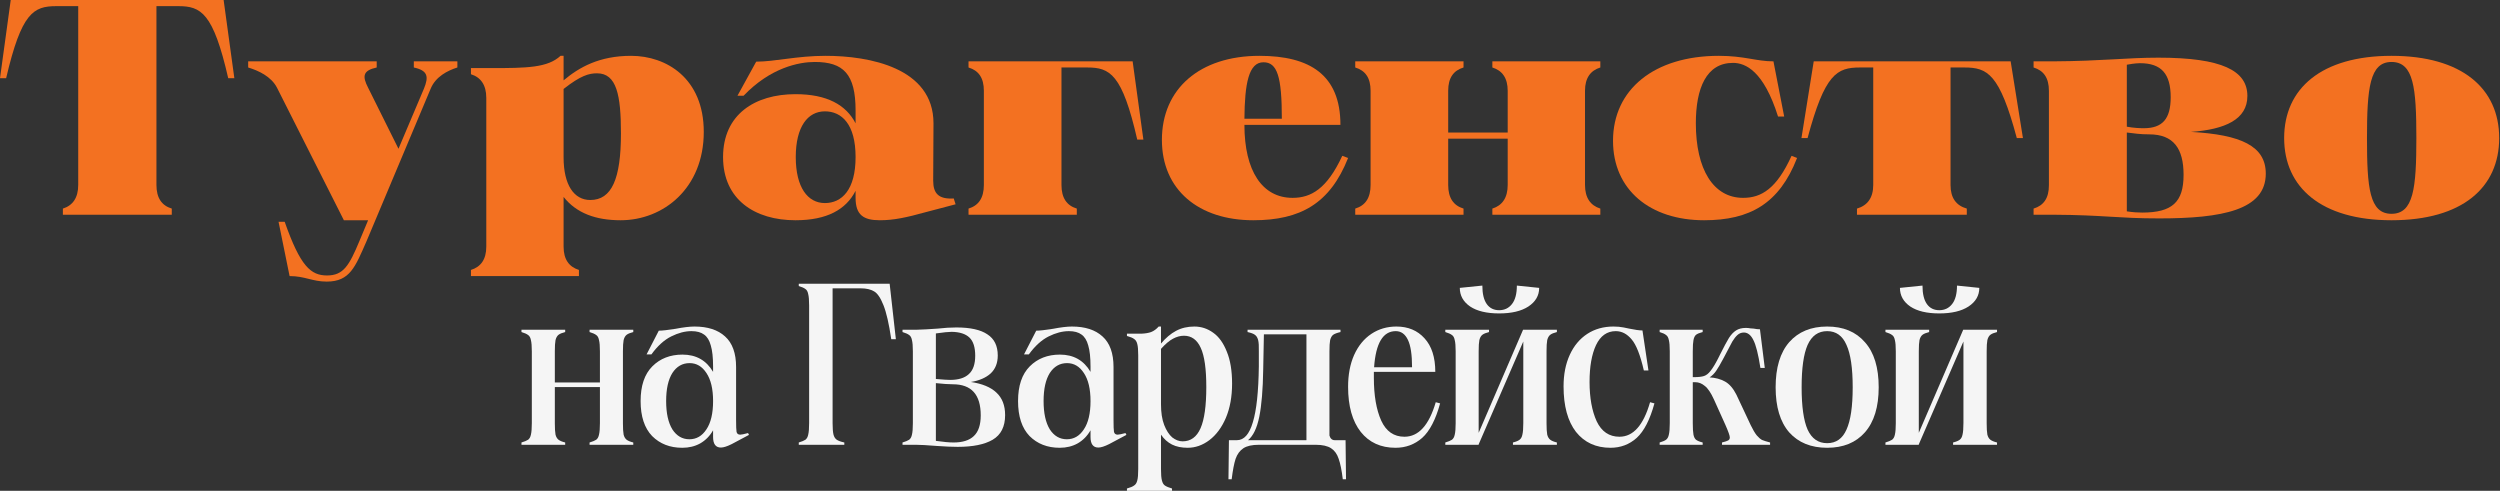 <?xml version="1.0" encoding="UTF-8"?> <svg xmlns="http://www.w3.org/2000/svg" width="163" height="32" viewBox="0 0 163 32" fill="none"><rect x="0" y="0" width="163" height="32" fill="#333333" stroke="none"/><path d="M14.58 0L15.28 5.1H14.88C13.9 0.82 13.1 0.4 11.62 0.4H10.2V12.06C10.2 12.9 10.54 13.4 11.2 13.6V14H4.1V13.6C4.74 13.4 5.1 12.9 5.1 12.06V0.4H3.68C2.18 0.4 1.4 0.82 0.4 5.1H0L0.7 0H14.58Z" fill="#F37121"></path><path d="M21.301 18.36C20.361 18.36 19.881 18 18.881 18L18.161 14.46H18.561C19.581 17.36 20.261 17.96 21.321 17.96C22.381 17.96 22.761 17.34 23.441 15.7L24.001 14.36H22.421L18.061 5.72C17.681 4.98 16.841 4.6 16.181 4.4V4H24.561V4.4C23.641 4.6 23.621 4.98 24.001 5.72L25.981 9.7L27.641 5.78C27.961 5 27.901 4.6 26.981 4.4V4H29.821V4.4C29.181 4.6 28.401 5 28.081 5.78L23.901 15.72C23.161 17.4 22.821 18.36 21.301 18.36Z" fill="#F37121"></path><path d="M31.706 6.38C31.706 5.54 31.346 5.04 30.706 4.84V4.44H32.006C34.346 4.44 35.706 4.42 36.546 3.64H36.746V5.24C37.766 4.38 39.086 3.64 41.146 3.64C43.446 3.64 45.886 5.1 45.886 8.6C45.886 12.26 43.266 14.36 40.466 14.36C38.846 14.36 37.586 13.9 36.746 12.84V16.08C36.746 16.92 37.106 17.4 37.746 17.6V18H30.706V17.6C31.346 17.4 31.706 16.92 31.706 16.08V6.38ZM36.746 10.26C36.746 12.06 37.426 13.04 38.486 13.04C39.886 13.04 40.486 11.66 40.486 8.7C40.486 6.2 40.206 4.78 38.926 4.78C38.406 4.78 37.866 4.92 36.746 5.8V10.26Z" fill="#F37121"></path><path d="M57.364 14.36C56.304 14.36 55.784 14.02 55.784 12.9V12.44C55.164 13.66 53.924 14.36 51.864 14.36C49.224 14.36 47.144 13.02 47.144 10.24C47.144 7.46 49.224 6.14 51.864 6.14C53.924 6.14 55.164 6.84 55.784 8.04V7.2C55.784 4.82 54.984 4.04 53.124 4.04C52.104 4.04 50.244 4.4 48.484 6.24H48.084L49.304 4.02C50.524 4.02 51.964 3.64 53.824 3.64C56.684 3.64 60.864 4.42 60.864 8.04L60.844 11.78C60.844 12.62 61.204 13 62.184 12.94L62.304 13.32L60.404 13.82C59.104 14.18 58.284 14.36 57.364 14.36ZM51.884 10.24C51.884 12.22 52.664 13.24 53.784 13.24C54.884 13.24 55.784 12.38 55.784 10.24C55.784 8.1 54.884 7.26 53.784 7.26C52.664 7.26 51.884 8.26 51.884 10.24Z" fill="#F37121"></path><path d="M63.148 14V13.6C63.808 13.4 64.148 12.9 64.148 12.06V5.92C64.148 5.08 63.808 4.6 63.148 4.4V4H73.848L74.548 9.1H74.148C73.168 4.82 72.368 4.4 70.888 4.4H69.208V12.06C69.208 12.9 69.548 13.4 70.208 13.6V14H63.148Z" fill="#F37121"></path><path d="M75.756 9.12C75.756 5.78 78.236 3.64 82.116 3.64C85.396 3.64 87.396 4.88 87.396 8.14H81.136C81.136 11.14 82.296 12.9 84.276 12.9C85.476 12.9 86.516 12.32 87.516 10.16L87.896 10.3C86.716 13.28 84.776 14.36 81.716 14.36C78.156 14.36 75.756 12.38 75.756 9.12ZM81.136 7.74H83.576C83.576 4.98 83.276 4.06 82.376 4.06C81.416 4.06 81.156 5.44 81.136 7.74Z" fill="#F37121"></path><path d="M97.302 14V13.6C97.942 13.4 98.302 12.9 98.302 12.06V9.04H94.422V12.06C94.422 12.9 94.762 13.4 95.422 13.6V14H88.362V13.6C89.022 13.4 89.362 12.9 89.362 12.06V5.92C89.362 5.08 89.022 4.6 88.362 4.4V4H95.422V4.4C94.762 4.6 94.422 5.08 94.422 5.92V8.64H98.302V5.92C98.302 5.08 97.942 4.6 97.302 4.4V4H104.342V4.4C103.702 4.6 103.342 5.08 103.342 5.92V12.06C103.342 12.9 103.702 13.4 104.342 13.6V14H97.302Z" fill="#F37121"></path><path d="M105.169 9.18C105.169 5.82 107.869 3.64 112.069 3.64C113.729 3.64 114.509 4 115.629 4L116.329 7.6H115.929C114.989 4.62 113.809 4.1 112.989 4.1C111.249 4.1 110.569 5.76 110.569 8.04C110.569 11.04 111.709 12.9 113.649 12.9C114.829 12.9 115.829 12.32 116.809 10.16L117.169 10.3C116.009 13.28 114.089 14.36 111.109 14.36C107.589 14.36 105.169 12.38 105.169 9.18Z" fill="#F37121"></path><path d="M117.455 9L118.255 4H131.095L131.895 9H131.495C130.375 4.82 129.595 4.4 128.075 4.4H127.175V12.06C127.175 12.9 127.535 13.4 128.235 13.6V14H121.075V13.6C121.755 13.4 122.135 12.9 122.135 12.06V4.4H121.275C119.755 4.4 118.975 4.82 117.855 9H117.455Z" fill="#F37121"></path><path d="M140.769 14.24C138.069 14.24 137.209 14.02 133.889 14H132.589V13.6C133.249 13.4 133.589 12.92 133.589 12.08V5.92C133.589 5.08 133.249 4.6 132.589 4.4V4H133.889C137.089 3.98 138.629 3.76 140.729 3.76C144.869 3.76 146.529 4.6 146.529 6.26C146.529 7.78 145.089 8.44 142.849 8.6C146.109 8.78 147.729 9.52 147.729 11.32C147.729 13.7 144.889 14.24 140.769 14.24ZM138.669 13.78C139.069 13.84 139.369 13.86 139.669 13.86C141.629 13.86 142.369 13.18 142.369 11.4C142.369 9.68 141.709 8.76 140.129 8.76C139.529 8.76 139.169 8.7 138.669 8.64V13.78ZM138.669 8.26C139.089 8.34 139.509 8.36 139.769 8.36C140.989 8.36 141.529 7.76 141.529 6.34C141.529 4.82 140.929 4.12 139.529 4.12C139.209 4.12 138.769 4.2 138.669 4.22V8.26Z" fill="#F37121"></path><path d="M155.927 14.36C151.347 14.36 148.927 12.22 148.927 9C148.927 5.78 151.347 3.64 155.927 3.64C160.507 3.64 162.947 5.76 162.947 9C162.947 12.24 160.527 14.36 155.927 14.36ZM154.327 9C154.327 12.26 154.487 13.94 155.927 13.94C157.367 13.94 157.547 12.26 157.547 9C157.547 5.72 157.367 4.04 155.927 4.04C154.507 4.04 154.327 5.74 154.327 9Z" fill="#F37121"></path><path d="M38.44 28.85C38.64 28.79 38.785 28.73 38.875 28.67C38.965 28.6 39.025 28.49 39.055 28.34C39.095 28.18 39.115 27.93 39.115 27.59V25.235H36.175V27.59C36.175 27.93 36.19 28.18 36.22 28.34C36.26 28.49 36.325 28.6 36.415 28.67C36.505 28.74 36.65 28.8 36.85 28.85V29H34V28.85C34.2 28.79 34.345 28.73 34.435 28.67C34.525 28.6 34.585 28.49 34.615 28.34C34.655 28.18 34.675 27.93 34.675 27.59V22.91C34.675 22.57 34.655 22.325 34.615 22.175C34.585 22.015 34.525 21.905 34.435 21.845C34.345 21.775 34.2 21.71 34 21.65V21.5H36.85V21.65C36.65 21.7 36.505 21.76 36.415 21.83C36.325 21.9 36.26 22.015 36.22 22.175C36.19 22.325 36.175 22.57 36.175 22.91V24.935H39.115V22.91C39.115 22.57 39.095 22.325 39.055 22.175C39.025 22.015 38.965 21.905 38.875 21.845C38.785 21.775 38.64 21.71 38.44 21.65V21.5H41.29V21.65C41.09 21.7 40.945 21.76 40.855 21.83C40.765 21.9 40.7 22.015 40.66 22.175C40.63 22.325 40.615 22.57 40.615 22.91V27.59C40.615 27.93 40.63 28.18 40.66 28.34C40.7 28.49 40.765 28.6 40.855 28.67C40.945 28.74 41.09 28.8 41.29 28.85V29H38.44V28.85Z" fill="#F5F5F5"></path><path d="M47.003 29.18C46.663 29.18 46.493 28.95 46.493 28.49V28.055C46.283 28.425 46.003 28.71 45.653 28.91C45.313 29.1 44.923 29.195 44.483 29.195C43.683 29.195 43.028 28.94 42.518 28.43C42.018 27.91 41.768 27.15 41.768 26.15C41.768 25.15 42.023 24.395 42.533 23.885C43.043 23.375 43.698 23.12 44.498 23.12C45.388 23.12 46.053 23.495 46.493 24.245V23.9C46.493 23.31 46.443 22.85 46.343 22.52C46.253 22.19 46.108 21.955 45.908 21.815C45.708 21.665 45.433 21.59 45.083 21.59C44.663 21.59 44.223 21.705 43.763 21.935C43.303 22.165 42.873 22.555 42.473 23.105H42.158L42.953 21.56C43.173 21.56 43.533 21.52 44.033 21.44C44.553 21.34 44.968 21.29 45.278 21.29C46.138 21.29 46.803 21.505 47.273 21.935C47.753 22.365 47.993 23.03 47.993 23.93V27.395C47.993 27.785 48.003 28.04 48.023 28.16C48.053 28.28 48.133 28.34 48.263 28.34C48.343 28.34 48.513 28.305 48.773 28.235L48.833 28.355L47.708 28.955C47.408 29.105 47.173 29.18 47.003 29.18ZM43.433 26.15C43.433 26.94 43.568 27.555 43.838 27.995C44.118 28.425 44.488 28.64 44.948 28.64C45.408 28.64 45.778 28.425 46.058 27.995C46.348 27.565 46.493 26.95 46.493 26.15C46.493 25.36 46.348 24.75 46.058 24.32C45.778 23.89 45.413 23.675 44.963 23.675C44.493 23.675 44.118 23.89 43.838 24.32C43.568 24.75 43.433 25.36 43.433 26.15Z" fill="#F5F5F5"></path><path d="M52.08 28.85C52.28 28.79 52.425 28.73 52.515 28.67C52.605 28.6 52.665 28.49 52.695 28.34C52.735 28.18 52.755 27.93 52.755 27.59V19.91C52.755 19.57 52.735 19.325 52.695 19.175C52.665 19.015 52.605 18.905 52.515 18.845C52.425 18.775 52.28 18.71 52.08 18.65V18.5H58.005L58.41 22.115H58.11C57.96 21.105 57.79 20.365 57.6 19.895C57.41 19.415 57.205 19.115 56.985 18.995C56.765 18.865 56.48 18.8 56.13 18.8H54.285V27.59C54.285 27.93 54.305 28.18 54.345 28.34C54.385 28.49 54.455 28.6 54.555 28.67C54.655 28.74 54.82 28.8 55.05 28.85V29H52.08V28.85Z" fill="#F5F5F5"></path><path d="M62.444 29.135C62.084 29.135 61.624 29.115 61.064 29.075C60.444 29.025 59.999 29 59.729 29H58.844V28.85C59.044 28.79 59.189 28.73 59.279 28.67C59.369 28.6 59.429 28.49 59.459 28.34C59.499 28.18 59.519 27.93 59.519 27.59V22.91C59.519 22.57 59.499 22.325 59.459 22.175C59.429 22.015 59.369 21.905 59.279 21.845C59.189 21.775 59.044 21.71 58.844 21.65V21.5H59.729C60.119 21.49 60.589 21.465 61.139 21.425C61.569 21.375 61.974 21.35 62.354 21.35C63.264 21.35 63.939 21.5 64.379 21.8C64.829 22.09 65.054 22.55 65.054 23.18C65.054 23.67 64.899 24.06 64.589 24.35C64.279 24.63 63.849 24.815 63.299 24.905C64.039 25.015 64.594 25.245 64.964 25.595C65.344 25.945 65.534 26.435 65.534 27.065C65.534 27.815 65.264 28.35 64.724 28.67C64.194 28.98 63.434 29.135 62.444 29.135ZM61.019 28.745C61.509 28.815 61.894 28.85 62.174 28.85C62.764 28.85 63.204 28.71 63.494 28.43C63.794 28.15 63.944 27.7 63.944 27.08C63.944 25.73 63.339 25.055 62.129 25.055C61.859 25.055 61.489 25.03 61.019 24.98V28.745ZM61.019 24.71C61.479 24.75 61.789 24.77 61.949 24.77C62.489 24.77 62.894 24.645 63.164 24.395C63.444 24.145 63.584 23.745 63.584 23.195C63.584 22.645 63.459 22.25 63.209 22.01C62.959 21.77 62.574 21.645 62.054 21.635C61.854 21.635 61.509 21.67 61.019 21.74V24.71Z" fill="#F5F5F5"></path><path d="M71.612 29.18C71.272 29.18 71.102 28.95 71.102 28.49V28.055C70.892 28.425 70.612 28.71 70.262 28.91C69.922 29.1 69.532 29.195 69.092 29.195C68.292 29.195 67.637 28.94 67.127 28.43C66.627 27.91 66.377 27.15 66.377 26.15C66.377 25.15 66.632 24.395 67.142 23.885C67.652 23.375 68.307 23.12 69.107 23.12C69.997 23.12 70.662 23.495 71.102 24.245V23.9C71.102 23.31 71.052 22.85 70.952 22.52C70.862 22.19 70.717 21.955 70.517 21.815C70.317 21.665 70.042 21.59 69.692 21.59C69.272 21.59 68.832 21.705 68.372 21.935C67.912 22.165 67.482 22.555 67.082 23.105H66.767L67.562 21.56C67.782 21.56 68.142 21.52 68.642 21.44C69.162 21.34 69.577 21.29 69.887 21.29C70.747 21.29 71.412 21.505 71.882 21.935C72.362 22.365 72.602 23.03 72.602 23.93V27.395C72.602 27.785 72.612 28.04 72.632 28.16C72.662 28.28 72.742 28.34 72.872 28.34C72.952 28.34 73.122 28.305 73.382 28.235L73.442 28.355L72.317 28.955C72.017 29.105 71.782 29.18 71.612 29.18ZM68.042 26.15C68.042 26.94 68.177 27.555 68.447 27.995C68.727 28.425 69.097 28.64 69.557 28.64C70.017 28.64 70.387 28.425 70.667 27.995C70.957 27.565 71.102 26.95 71.102 26.15C71.102 25.36 70.957 24.75 70.667 24.32C70.387 23.89 70.022 23.675 69.572 23.675C69.102 23.675 68.727 23.89 68.447 24.32C68.177 24.75 68.042 25.36 68.042 26.15Z" fill="#F5F5F5"></path><path d="M74.212 23.165C74.212 22.825 74.192 22.58 74.151 22.43C74.112 22.27 74.041 22.16 73.942 22.1C73.852 22.03 73.697 21.965 73.477 21.905V21.755H74.436C74.677 21.745 74.882 21.71 75.052 21.65C75.231 21.58 75.397 21.46 75.546 21.29H75.697V22.4C76.007 22.03 76.332 21.755 76.671 21.575C77.022 21.385 77.421 21.29 77.871 21.29C78.322 21.29 78.731 21.425 79.102 21.695C79.472 21.955 79.766 22.365 79.987 22.925C80.216 23.475 80.332 24.17 80.332 25.01C80.332 25.86 80.197 26.605 79.927 27.245C79.656 27.875 79.296 28.36 78.847 28.7C78.406 29.03 77.936 29.195 77.436 29.195C77.037 29.195 76.697 29.125 76.416 28.985C76.136 28.845 75.897 28.63 75.697 28.34V30.59C75.697 30.93 75.716 31.175 75.757 31.325C75.796 31.485 75.862 31.595 75.951 31.655C76.052 31.725 76.207 31.79 76.416 31.85V32H73.477V31.85C73.697 31.79 73.852 31.725 73.942 31.655C74.041 31.595 74.112 31.485 74.151 31.325C74.192 31.175 74.212 30.93 74.212 30.59V23.165ZM75.697 26.36C75.697 26.9 75.766 27.35 75.906 27.71C76.046 28.07 76.222 28.34 76.431 28.52C76.651 28.69 76.876 28.775 77.106 28.775C77.636 28.775 78.026 28.49 78.276 27.92C78.526 27.35 78.651 26.455 78.651 25.235C78.651 24.055 78.531 23.205 78.291 22.685C78.052 22.155 77.686 21.89 77.197 21.89C76.957 21.89 76.716 21.955 76.477 22.085C76.246 22.205 75.987 22.425 75.697 22.745V26.36Z" fill="#F5F5F5"></path><path d="M80.65 28.7C81.111 28.7 81.456 28.31 81.686 27.53C81.925 26.75 82.055 25.535 82.076 23.885V22.91C82.085 22.57 82.07 22.325 82.031 22.175C81.99 22.015 81.921 21.9 81.82 21.83C81.731 21.76 81.57 21.7 81.341 21.65V21.5H87.4V21.65C87.18 21.7 87.02 21.76 86.921 21.83C86.831 21.9 86.766 22.015 86.725 22.175C86.695 22.325 86.68 22.57 86.68 22.91V28.4C86.74 28.6 86.856 28.7 87.025 28.7H87.731L87.76 31.25H87.55C87.481 30.67 87.391 30.225 87.281 29.915C87.18 29.605 87.016 29.375 86.785 29.225C86.555 29.075 86.221 29 85.781 29H82.076C81.635 29 81.3 29.075 81.07 29.225C80.841 29.375 80.671 29.605 80.561 29.915C80.46 30.225 80.376 30.67 80.305 31.25H80.096L80.126 28.7H80.65ZM85.18 28.7V21.8H82.406L82.361 24.095C82.341 25.405 82.255 26.43 82.106 27.17C81.956 27.91 81.71 28.42 81.371 28.7H85.18Z" fill="#F5F5F5"></path><path d="M87.896 25.22C87.896 24.43 88.026 23.74 88.286 23.15C88.556 22.55 88.931 22.09 89.411 21.77C89.891 21.45 90.436 21.29 91.046 21.29C91.806 21.29 92.416 21.545 92.876 22.055C93.346 22.565 93.581 23.295 93.581 24.245H89.576V24.635C89.576 25.785 89.736 26.715 90.056 27.425C90.376 28.125 90.881 28.475 91.571 28.475C92.491 28.475 93.171 27.725 93.611 26.225L93.896 26.3C93.606 27.36 93.216 28.11 92.726 28.55C92.236 28.98 91.656 29.195 90.986 29.195C90.026 29.195 89.271 28.85 88.721 28.16C88.171 27.46 87.896 26.48 87.896 25.22ZM92.066 23.945C92.066 23.125 91.976 22.53 91.796 22.16C91.616 21.78 91.351 21.59 91.001 21.59C90.171 21.59 89.701 22.375 89.591 23.945H92.066Z" fill="#F5F5F5"></path><path d="M94.234 28.85C94.434 28.79 94.579 28.73 94.669 28.67C94.759 28.6 94.819 28.49 94.849 28.34C94.889 28.18 94.909 27.93 94.909 27.59V22.91C94.909 22.57 94.889 22.325 94.849 22.175C94.819 22.015 94.759 21.905 94.669 21.845C94.579 21.775 94.434 21.71 94.234 21.65V21.5H97.084V21.65C96.884 21.7 96.739 21.76 96.649 21.83C96.559 21.9 96.494 22.015 96.454 22.175C96.424 22.325 96.409 22.57 96.409 22.91V28.22L99.304 21.5H101.509V21.65C101.309 21.7 101.164 21.76 101.074 21.83C100.984 21.9 100.919 22.015 100.879 22.175C100.849 22.325 100.834 22.57 100.834 22.91V27.59C100.834 27.93 100.849 28.18 100.879 28.34C100.919 28.49 100.984 28.6 101.074 28.67C101.164 28.74 101.309 28.8 101.509 28.85V29H98.644V28.85C98.844 28.8 98.989 28.74 99.079 28.67C99.169 28.6 99.229 28.49 99.259 28.34C99.299 28.18 99.319 27.93 99.319 27.59V22.265L96.409 28.97V29H94.234V28.85ZM97.744 20.435C96.934 20.435 96.304 20.285 95.854 19.985C95.404 19.675 95.179 19.27 95.179 18.77L96.649 18.62C96.649 19.15 96.744 19.55 96.934 19.82C97.124 20.09 97.394 20.225 97.744 20.225C98.094 20.225 98.374 20.09 98.584 19.82C98.794 19.55 98.899 19.15 98.899 18.62L100.354 18.77C100.354 19.27 100.119 19.675 99.649 19.985C99.189 20.285 98.554 20.435 97.744 20.435Z" fill="#F5F5F5"></path><path d="M101.944 25.19C101.944 24.41 102.079 23.725 102.349 23.135C102.619 22.545 102.999 22.09 103.489 21.77C103.979 21.45 104.549 21.29 105.199 21.29C105.439 21.29 105.659 21.31 105.859 21.35C106.069 21.39 106.189 21.415 106.219 21.425C106.599 21.505 106.889 21.545 107.089 21.545L107.479 24.155H107.179C106.949 23.155 106.684 22.48 106.384 22.13C106.084 21.77 105.739 21.59 105.349 21.59C104.779 21.59 104.349 21.895 104.059 22.505C103.779 23.105 103.639 23.905 103.639 24.905C103.639 25.935 103.794 26.79 104.104 27.47C104.424 28.14 104.919 28.475 105.589 28.475C106.489 28.475 107.154 27.725 107.584 26.225L107.869 26.3C107.579 27.36 107.194 28.11 106.714 28.55C106.234 28.98 105.664 29.195 105.004 29.195C104.054 29.195 103.304 28.85 102.754 28.16C102.214 27.46 101.944 26.47 101.944 25.19Z" fill="#F5F5F5"></path><path d="M108.209 28.85C108.409 28.79 108.549 28.73 108.629 28.67C108.719 28.6 108.779 28.49 108.809 28.34C108.849 28.18 108.869 27.93 108.869 27.59V22.91C108.869 22.57 108.849 22.325 108.809 22.175C108.779 22.015 108.719 21.905 108.629 21.845C108.549 21.775 108.409 21.71 108.209 21.65V21.5H111.014V21.65C110.814 21.7 110.669 21.76 110.579 21.83C110.499 21.9 110.444 22.015 110.414 22.175C110.384 22.325 110.369 22.57 110.369 22.91V24.59H110.459C110.739 24.59 110.954 24.565 111.104 24.515C111.254 24.465 111.394 24.355 111.524 24.185C111.664 24.015 111.829 23.745 112.019 23.375L112.154 23.105C112.404 22.605 112.594 22.25 112.724 22.04C112.864 21.82 113.019 21.655 113.189 21.545C113.359 21.435 113.574 21.38 113.834 21.38C113.934 21.38 114.034 21.39 114.134 21.41C114.234 21.42 114.304 21.425 114.344 21.425C114.484 21.455 114.619 21.47 114.749 21.47L115.064 23.99H114.779C114.639 23.09 114.484 22.48 114.314 22.16C114.154 21.84 113.949 21.68 113.699 21.68C113.539 21.68 113.399 21.735 113.279 21.845C113.169 21.945 113.059 22.085 112.949 22.265C112.849 22.445 112.659 22.805 112.379 23.345C112.189 23.705 112.029 23.98 111.899 24.17C111.769 24.36 111.624 24.505 111.464 24.605C111.844 24.625 112.179 24.715 112.469 24.875C112.759 25.035 113.009 25.325 113.219 25.745L114.149 27.725C114.289 28.015 114.419 28.235 114.539 28.385C114.659 28.525 114.774 28.625 114.884 28.685C115.004 28.735 115.179 28.79 115.409 28.85V29H112.274V28.85C112.474 28.8 112.609 28.755 112.679 28.715C112.749 28.675 112.784 28.61 112.784 28.52C112.784 28.41 112.689 28.14 112.499 27.71L111.749 26.045C111.549 25.605 111.349 25.31 111.149 25.16C110.959 25 110.754 24.92 110.534 24.92H110.369V27.59C110.369 27.93 110.384 28.18 110.414 28.34C110.444 28.49 110.499 28.6 110.579 28.67C110.669 28.74 110.814 28.8 111.014 28.85V29H108.209V28.85Z" fill="#F5F5F5"></path><path d="M119.131 29.195C118.081 29.195 117.256 28.86 116.656 28.19C116.066 27.51 115.771 26.53 115.771 25.25C115.771 23.97 116.066 22.99 116.656 22.31C117.256 21.63 118.081 21.29 119.131 21.29C120.181 21.29 121.001 21.63 121.591 22.31C122.191 22.98 122.491 23.96 122.491 25.25C122.491 26.53 122.191 27.51 121.591 28.19C121.001 28.86 120.181 29.195 119.131 29.195ZM117.466 25.25C117.466 26.5 117.596 27.42 117.856 28.01C118.126 28.6 118.551 28.895 119.131 28.895C119.711 28.895 120.131 28.6 120.391 28.01C120.661 27.42 120.796 26.5 120.796 25.25C120.796 24 120.661 23.08 120.391 22.49C120.131 21.89 119.711 21.59 119.131 21.59C118.551 21.59 118.126 21.89 117.856 22.49C117.596 23.08 117.466 24 117.466 25.25Z" fill="#F5F5F5"></path><path d="M122.931 28.85C123.131 28.79 123.276 28.73 123.366 28.67C123.456 28.6 123.516 28.49 123.546 28.34C123.586 28.18 123.606 27.93 123.606 27.59V22.91C123.606 22.57 123.586 22.325 123.546 22.175C123.516 22.015 123.456 21.905 123.366 21.845C123.276 21.775 123.131 21.71 122.931 21.65V21.5H125.781V21.65C125.581 21.7 125.436 21.76 125.346 21.83C125.256 21.9 125.191 22.015 125.151 22.175C125.121 22.325 125.106 22.57 125.106 22.91V28.22L128.001 21.5H130.206V21.65C130.006 21.7 129.861 21.76 129.771 21.83C129.681 21.9 129.616 22.015 129.576 22.175C129.546 22.325 129.531 22.57 129.531 22.91V27.59C129.531 27.93 129.546 28.18 129.576 28.34C129.616 28.49 129.681 28.6 129.771 28.67C129.861 28.74 130.006 28.8 130.206 28.85V29H127.341V28.85C127.541 28.8 127.686 28.74 127.776 28.67C127.866 28.6 127.926 28.49 127.956 28.34C127.996 28.18 128.016 27.93 128.016 27.59V22.265L125.106 28.97V29H122.931V28.85ZM126.441 20.435C125.631 20.435 125.001 20.285 124.551 19.985C124.101 19.675 123.876 19.27 123.876 18.77L125.346 18.62C125.346 19.15 125.441 19.55 125.631 19.82C125.821 20.09 126.091 20.225 126.441 20.225C126.791 20.225 127.071 20.09 127.281 19.82C127.491 19.55 127.596 19.15 127.596 18.62L129.051 18.77C129.051 19.27 128.816 19.675 128.346 19.985C127.886 20.285 127.251 20.435 126.441 20.435Z" fill="#F5F5F5"></path></svg> 